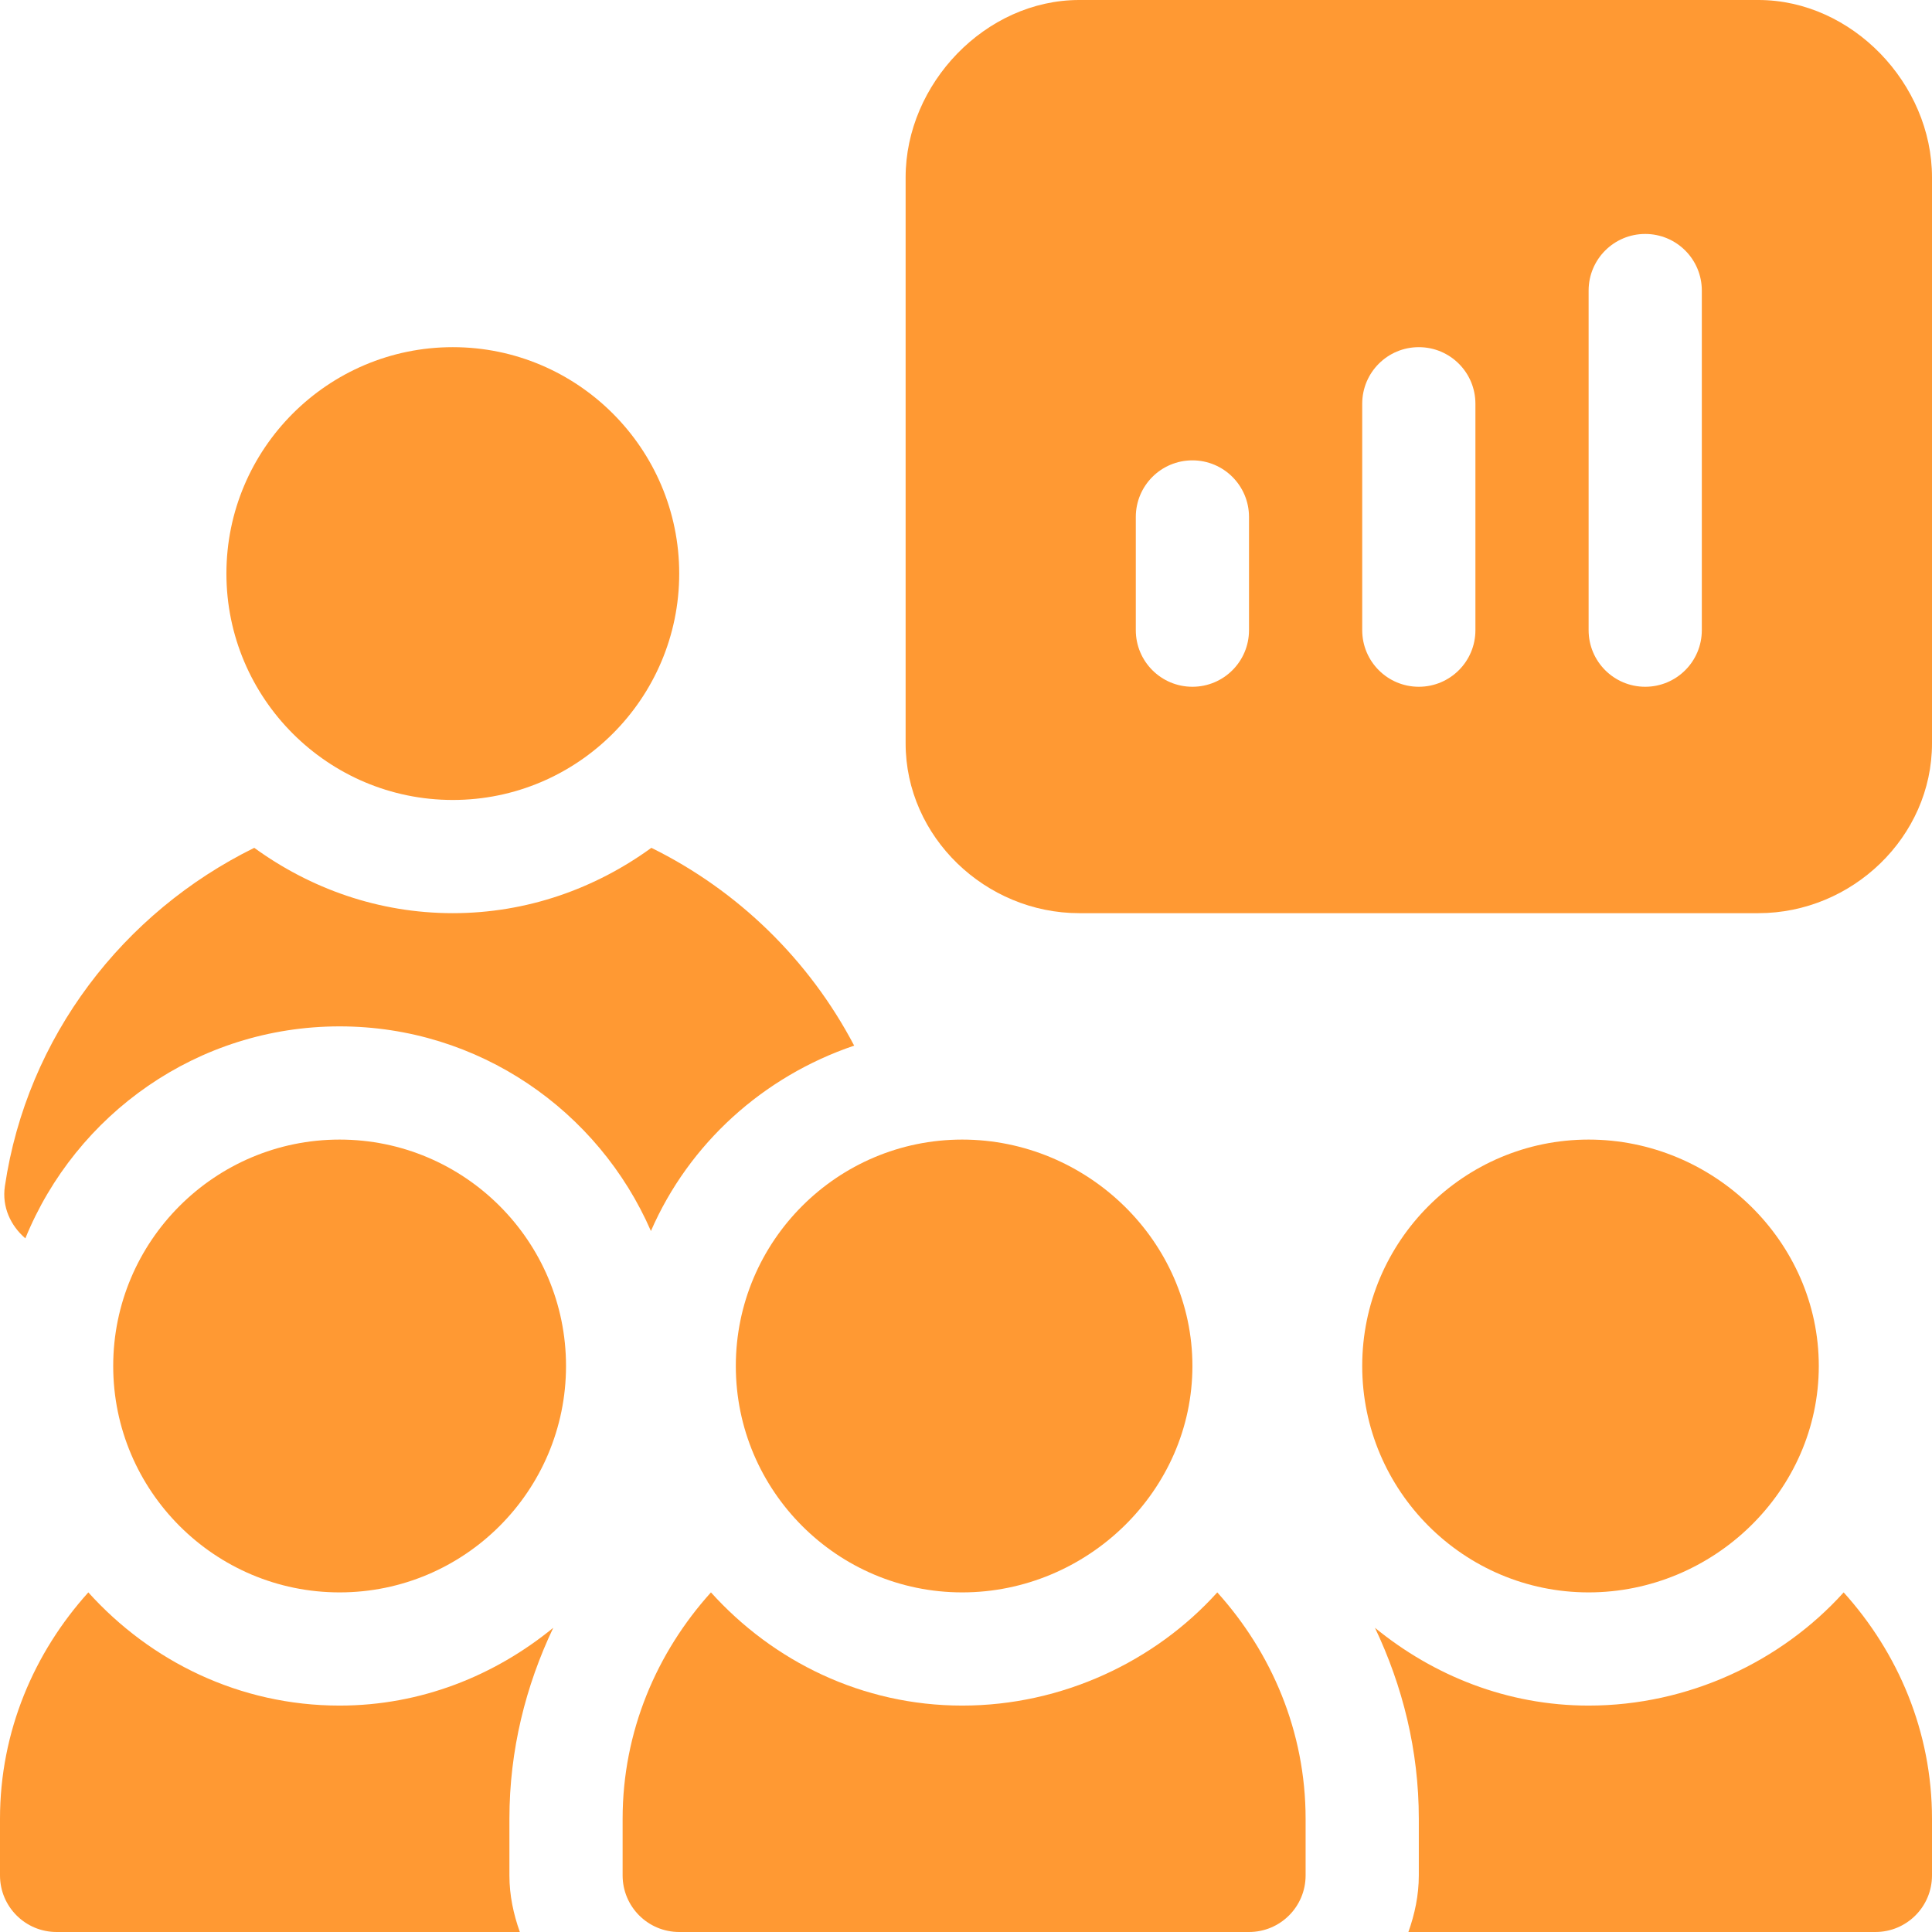 <svg width="200" height="200" viewBox="0 0 200 200" fill="none" xmlns="http://www.w3.org/2000/svg">
<path d="M182.031 0H111.719C102.026 0 93.75 8.666 93.75 18.359V76.953C93.75 86.646 102.026 94.531 111.719 94.531H182.031C191.724 94.531 200 86.646 200 76.953V18.359C200 8.666 191.724 0 182.031 0ZM129.297 65.234C129.297 68.473 126.676 71.094 123.438 71.094C120.199 71.094 117.578 68.473 117.578 65.234V53.516C117.578 50.277 120.199 47.656 123.438 47.656C126.676 47.656 129.297 50.277 129.297 53.516V65.234ZM152.734 65.234C152.734 68.473 150.114 71.094 146.875 71.094C143.636 71.094 141.016 68.473 141.016 65.234V41.797C141.016 38.558 143.636 35.938 146.875 35.938C150.114 35.938 152.734 38.558 152.734 41.797V65.234ZM176.172 65.234C176.172 68.473 173.551 71.094 170.312 71.094C167.074 71.094 164.453 68.473 164.453 65.234V30.078C164.453 26.84 167.074 24.219 170.312 24.219C173.551 24.219 176.172 26.84 176.172 30.078V65.234Z" fill="#FF9933"/>
<path d="M46.875 35.938C33.949 35.938 23.438 46.449 23.438 59.375C23.438 72.301 33.949 82.812 46.875 82.812C59.801 82.812 70.312 72.301 70.312 59.375C70.312 46.449 59.801 35.938 46.875 35.938Z" fill="#FF9933"/>
<path d="M67.429 87.767C61.634 91.975 54.569 94.531 46.875 94.531C39.181 94.531 32.116 91.975 26.321 87.767C12.767 94.444 2.795 107.321 0.505 122.798C0.186 124.952 1.114 126.899 2.625 128.193C7.862 115.346 20.448 106.25 35.156 106.25C49.574 106.25 61.966 114.989 67.383 127.434C71.322 118.384 79.002 111.433 88.423 108.243C83.782 99.401 76.426 92.199 67.429 87.767Z" fill="#FF9933"/>
<path d="M35.156 117.969C22.23 117.969 11.719 128.48 11.719 141.406C11.719 154.332 22.23 164.844 35.156 164.844C48.082 164.844 58.594 154.332 58.594 141.406C58.594 128.48 48.082 117.969 35.156 117.969Z" fill="#FF9933"/>
<path d="M99.609 117.969C86.683 117.969 76.172 128.48 76.172 141.406C76.172 154.332 86.683 164.844 99.609 164.844C112.536 164.844 123.438 154.332 123.438 141.406C123.438 128.48 112.536 117.969 99.609 117.969Z" fill="#FF9933"/>
<path d="M164.453 117.969C151.527 117.969 141.016 128.48 141.016 141.406C141.016 154.332 151.527 164.844 164.453 164.844C177.379 164.844 188.281 154.332 188.281 141.406C188.281 128.48 177.379 117.969 164.453 117.969Z" fill="#FF9933"/>
<path d="M52.734 188.281C52.734 181.19 54.414 174.522 57.273 168.509C51.213 173.464 43.578 176.562 35.156 176.562C24.807 176.562 15.583 171.984 9.144 164.844C3.522 171.078 0 179.245 0 188.281V194.141C0 197.379 2.621 200 5.859 200H53.814C53.157 198.158 52.734 196.205 52.734 194.141V188.281Z" fill="#FF9933"/>
<path d="M126.013 164.844C119.573 171.984 109.959 176.562 99.609 176.562C89.26 176.562 80.036 171.984 73.597 164.844C67.975 171.078 64.453 179.245 64.453 188.281V194.141C64.453 197.379 67.074 200 70.312 200H129.297C132.536 200 135.156 197.379 135.156 194.141V188.281C135.156 179.245 131.634 171.078 126.013 164.844Z" fill="#FF9933"/>
<path d="M190.856 164.844C184.417 171.984 174.803 176.562 164.453 176.562C156.032 176.562 148.396 173.464 142.336 168.509C145.196 174.522 146.875 181.19 146.875 188.281V194.141C146.875 196.205 146.452 198.158 145.796 200H194.141C197.379 200 200 197.379 200 194.141V188.281C200 179.245 196.478 171.078 190.856 164.844Z" fill="#FF9933"/>
</svg>
